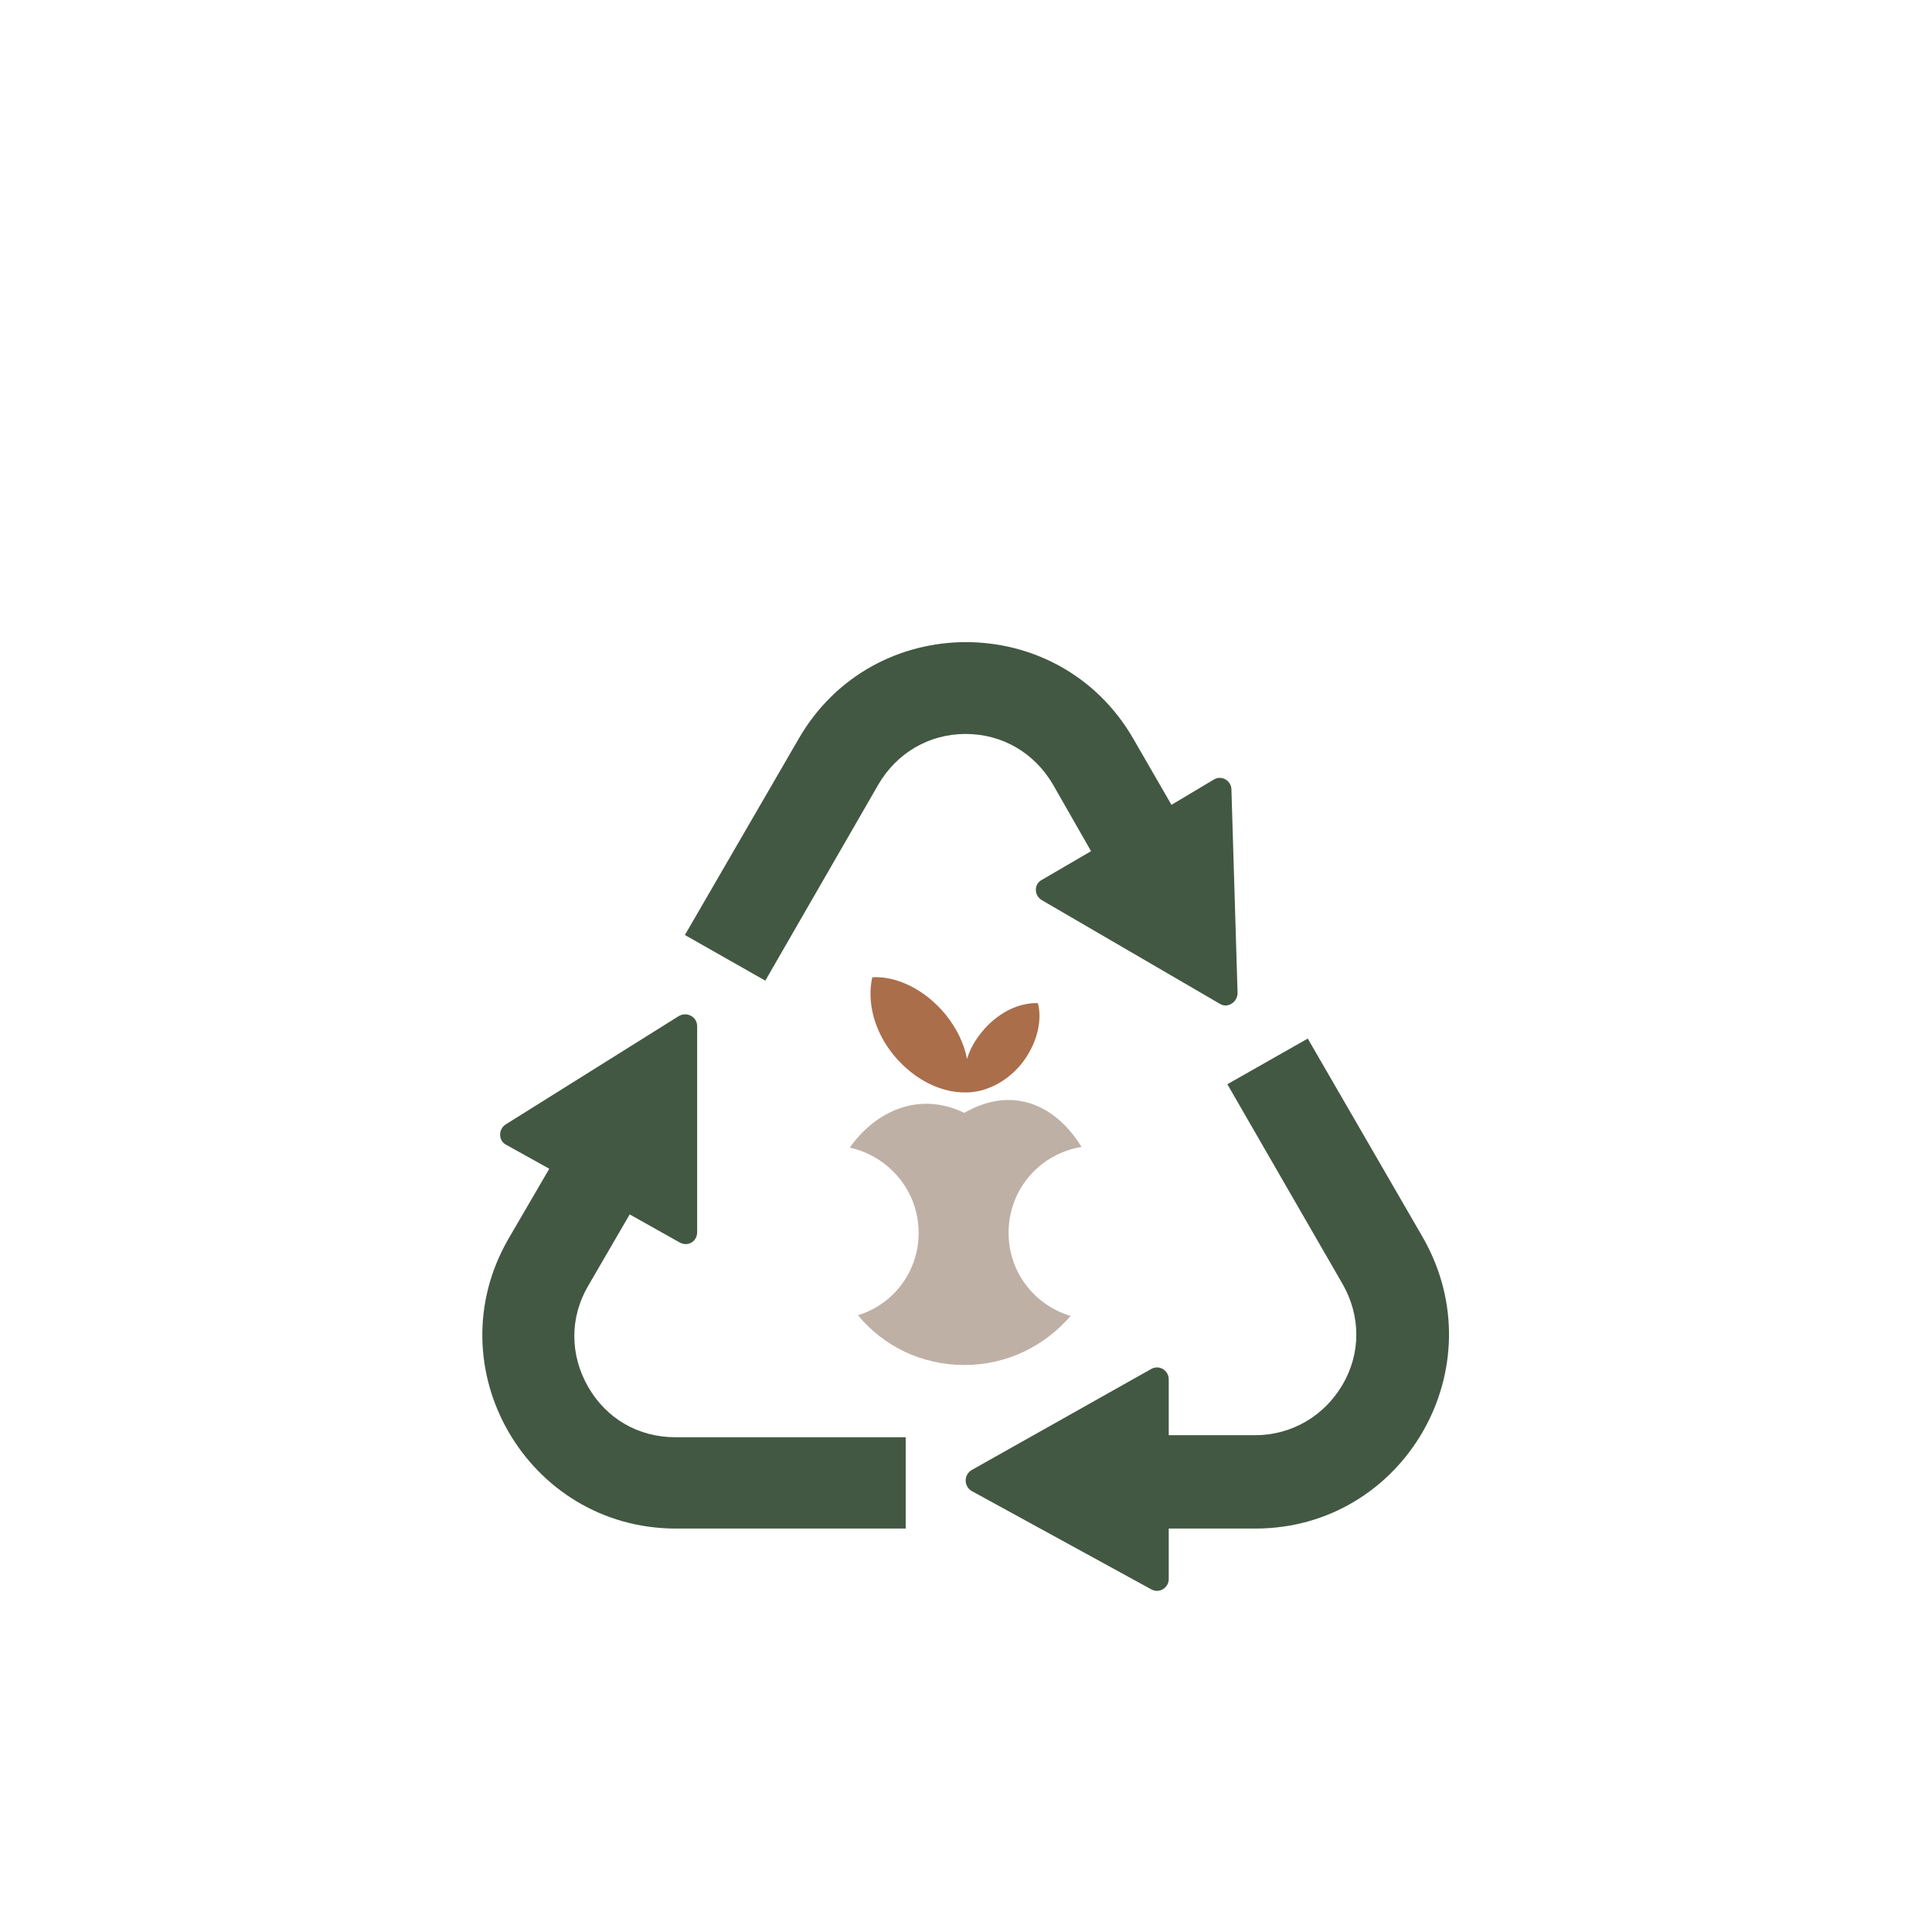 <?xml version="1.0" encoding="utf-8"?>
<!-- Generator: Adobe Illustrator 28.1.0, SVG Export Plug-In . SVG Version: 6.00 Build 0)  -->
<svg version="1.1" id="Layer_1" xmlns="http://www.w3.org/2000/svg" xmlns:xlink="http://www.w3.org/1999/xlink" x="0px" y="0px"
	 viewBox="0 0 283.5 283.5" style="enable-background:new 0 0 283.5 283.5;" xml:space="preserve">
<style type="text/css">
	.st0{fill:#AA6E4B;}
	.st1{fill:#BFB0A6;}
	.st2{fill:#425842;}
</style>
<g>
	<path class="st0" d="M138.7,148.8c1.7,2.1,2.8,4.4,3.2,6.6c0.4-1.4,1.2-2.8,2.2-4c2.3-2.8,5.4-4.3,8.2-4.2c0.7,2.7-0.2,6.1-2.4,8.9
		c-2.3,2.8-5.4,4.2-8.1,4.2c-3.6,0.1-7.6-1.8-10.6-5.4c-3-3.6-4-8-3.2-11.5C131.6,143.2,135.7,145.2,138.7,148.8"/>
	<path class="st1" d="M134.8,180.9c0-6.1-4.3-11.2-10.1-12.5c3.8-5.4,10.2-8.3,16.8-5.1c7.3-4.2,13.6-0.9,17.2,5
		c-6.1,1-10.7,6.2-10.7,12.6c0,5.8,3.8,10.6,9.1,12.2c-3.8,4.4-9.3,7.2-15.6,7.2c-6.3,0-11.9-2.8-15.6-7.3
		C131.1,191.4,134.8,186.6,134.8,180.9"/>
	<path class="st2" d="M181.6,145.7c0,1.4-1.5,2.3-2.6,1.6l-26.1-15.2c-1.2-0.7-1.2-2.4,0-3l7.2-4.2l-5.6-9.8
		c-2.7-4.6-7.4-7.4-12.8-7.4s-10.1,2.8-12.8,7.4l-16.6,28.8l-11.8-6.7l16.7-28.8c10.9-18.9,38.2-18.9,49.1,0l5.6,9.7l6.2-3.7
		c1.1-0.7,2.6,0.1,2.6,1.5L181.6,145.7z"/>
	<path class="st2" d="M184.2,224.3h-12.7v7.4c0,1.3-1.4,2.2-2.6,1.5l-26.3-14.4c-1.2-0.7-1.2-2.4,0-3.1l26.3-14.8
		c1.2-0.7,2.6,0.2,2.6,1.5v8.2h12.7c5.3,0,10.1-2.8,12.8-7.4c2.7-4.6,2.7-10.1,0-14.8l-16.9-29.3l11.8-6.7l16.9,29.2
		C219.7,200.7,206,224.3,184.2,224.3"/>
	<path class="st2" d="M132.9,210.7v13.6H99.2c-21.8,0-35.5-23.6-24.6-42.5l6-10.3l-6.3-3.5c-1.2-0.6-1.2-2.3-0.1-3l25.4-15.9
		c1.2-0.7,2.7,0.1,2.7,1.5v30.2c0,1.4-1.4,2.2-2.6,1.5l-7.3-4.1l-6.1,10.5c-2.7,4.6-2.7,10.1,0,14.8s7.4,7.4,12.8,7.4H132.9z"/>
</g>
</svg>
